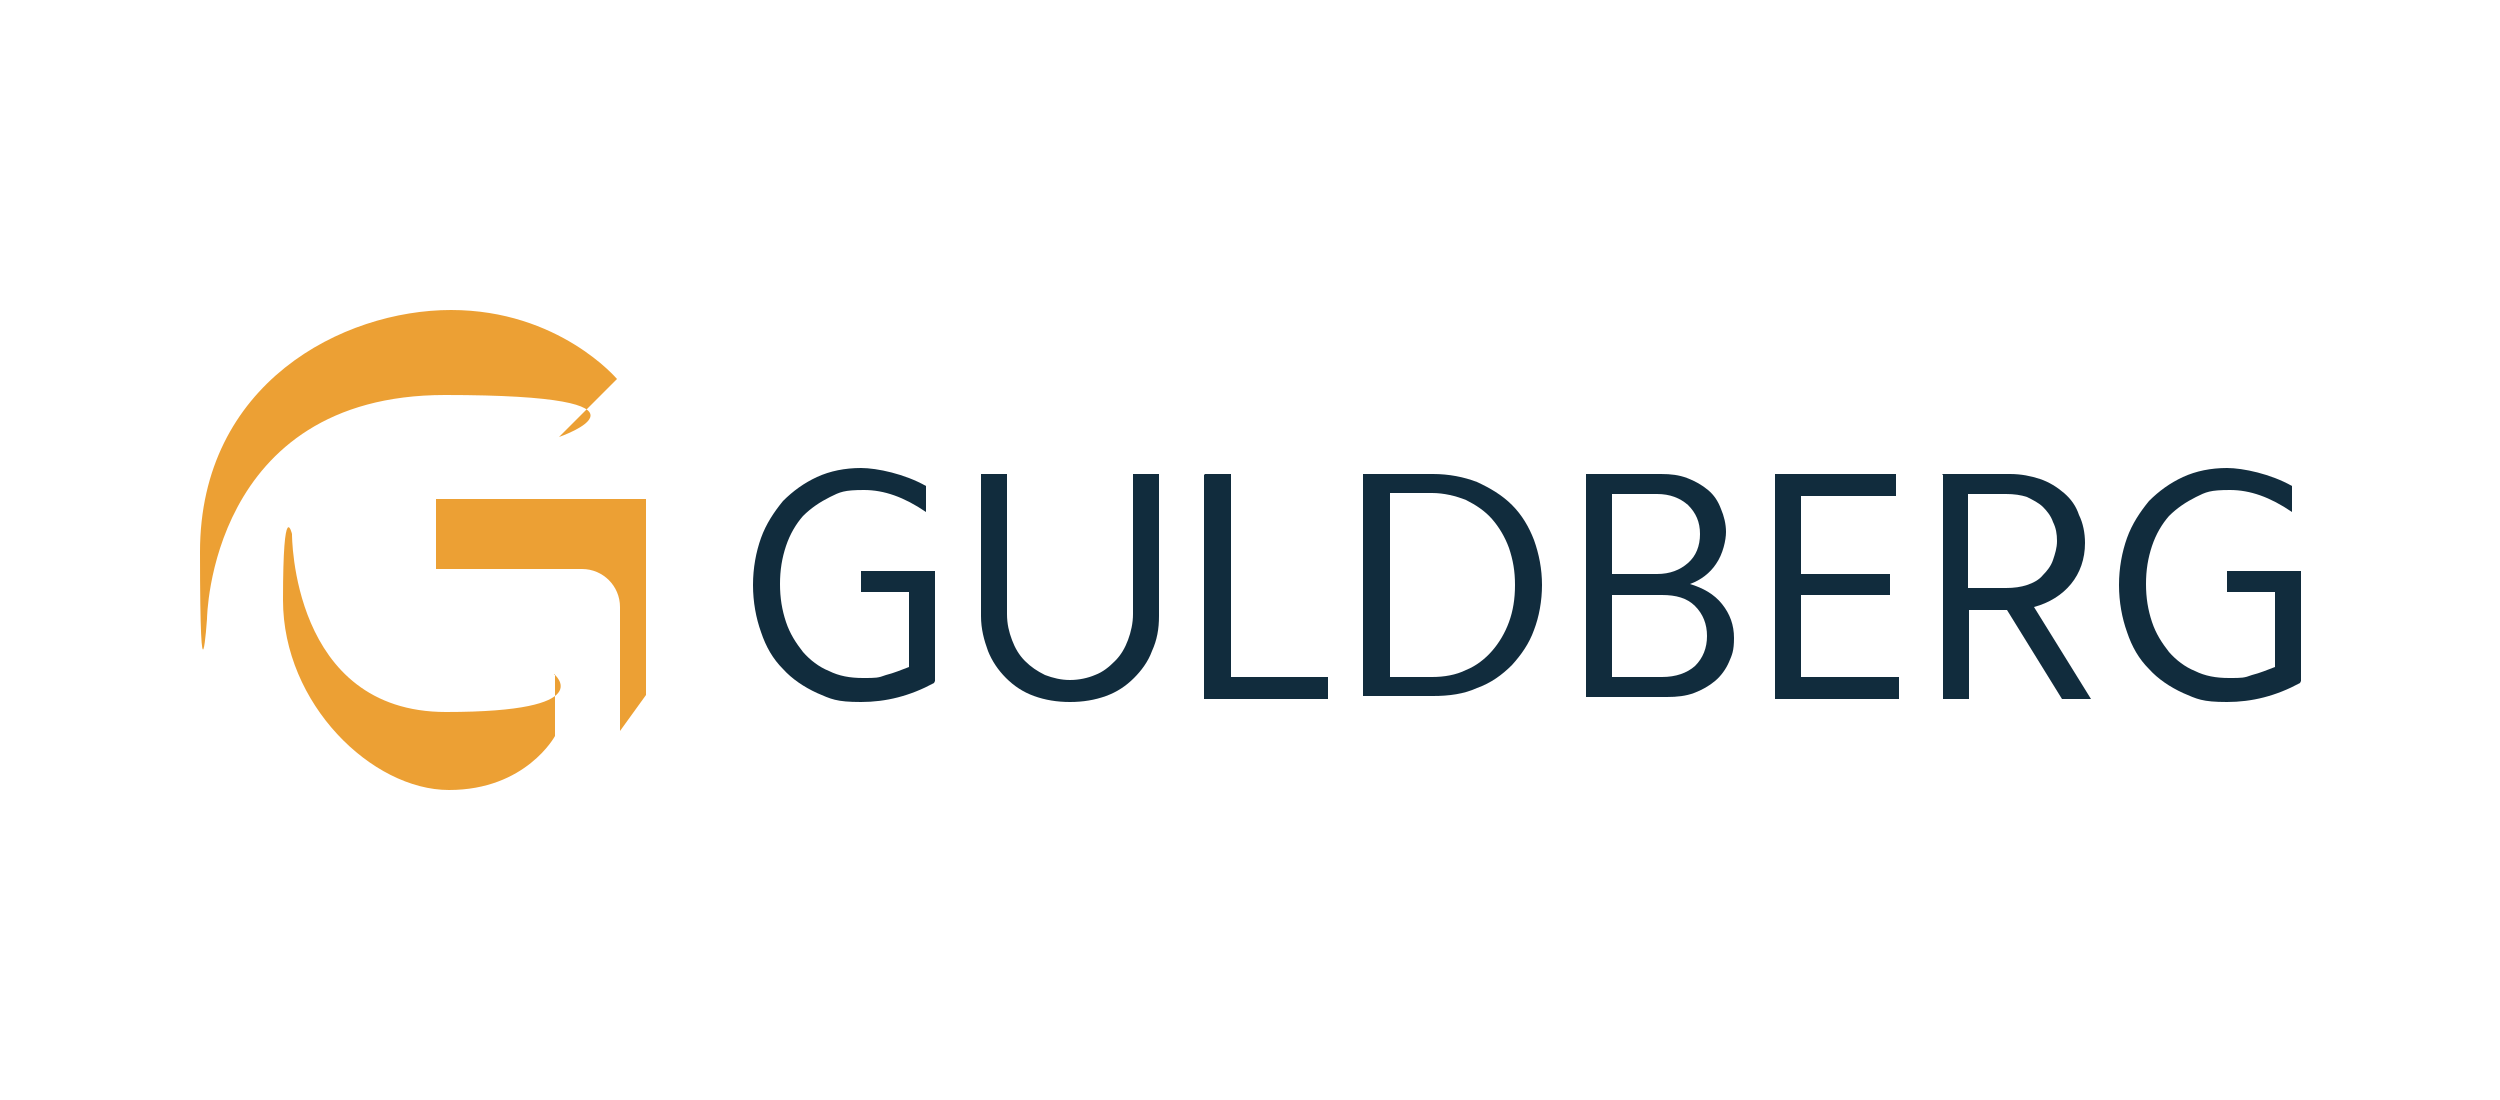 <?xml version="1.0" encoding="UTF-8"?>
<svg id="Layer_1" data-name="Layer 1" xmlns="http://www.w3.org/2000/svg" version="1.1" viewBox="0 0 250 110">
  <defs>
    <style>
      .cls-1 {
        fill: #eca034;
        stroke-width: 0px;
      }

      .cls-2 {
        fill: #112c3d;
        stroke: #112c3d;
        stroke-miterlimit: 10;
        stroke-width: 0px;
      }
    </style>
  </defs>
  <path class="cls-1" d="M55.9,43.7l5.8-5.8s-5.8-6.9-16.6-6.9-25.1,7.3-25.1,24.2.7,6.7.7,6.7c0,0,.2-22.4,23.8-22.4s11.4,4.2,11.4,4.2Z"/>
  <g>
    <path class="cls-2" d="M93.4,68.3c-2.4,1.3-4.8,1.9-7.3,1.9s-3-.3-4.4-.9c-1.3-.6-2.5-1.4-3.4-2.4-1-1-1.7-2.2-2.2-3.7-.5-1.4-.8-3-.8-4.7s.3-3.3.8-4.7c.5-1.4,1.3-2.6,2.2-3.7,1-1,2.1-1.8,3.4-2.4,1.3-.6,2.8-.9,4.4-.9s4.4.6,6.5,1.8v2.6c-2.2-1.5-4.2-2.2-6.2-2.2s-2.4.2-3.4.7c-1,.5-1.9,1.1-2.7,1.9-.7.8-1.3,1.8-1.7,3-.4,1.2-.6,2.4-.6,3.8s.2,2.6.6,3.8c.4,1.2,1,2.1,1.7,3,.7.8,1.6,1.5,2.6,1.9,1,.5,2.1.7,3.4.7s1.5,0,2.3-.3c.8-.2,1.5-.5,2.3-.8v-7.5h-4.8v-2.1h7.4v11Z"/>
    <path class="cls-2" d="M115.9,61.6c0,1.3-.2,2.4-.7,3.5-.4,1.1-1.1,2-1.8,2.7-.8.8-1.7,1.4-2.8,1.8-1.1.4-2.3.6-3.6.6s-2.5-.2-3.6-.6c-1.1-.4-2-1-2.8-1.8-.8-.8-1.4-1.7-1.8-2.7-.4-1.1-.7-2.2-.7-3.5v-14.2h2.6v14c0,1,.2,1.8.5,2.6.3.8.7,1.5,1.3,2.1.6.6,1.2,1,2,1.4.8.3,1.6.5,2.5.5s1.8-.2,2.5-.5c.8-.3,1.4-.8,2-1.4.6-.6,1-1.3,1.3-2.1.3-.8.5-1.7.5-2.6v-14h2.6v14.2Z"/>
    <path class="cls-2" d="M120.5,47.4h2.6v20.3h9.7v2.2h-12.4v-22.4Z"/>
    <path class="cls-2" d="M136.3,47.4h7c1.6,0,3.1.3,4.4.8,1.3.6,2.5,1.3,3.5,2.3,1,1,1.7,2.2,2.2,3.5.5,1.4.8,2.9.8,4.5s-.3,3.2-.8,4.5c-.5,1.4-1.3,2.5-2.2,3.5-1,1-2.1,1.8-3.5,2.3-1.3.6-2.8.8-4.4.8h-7v-22.4ZM139,67.7h4.2c1.2,0,2.4-.2,3.4-.7,1-.4,1.9-1.1,2.6-1.9.7-.8,1.3-1.8,1.7-2.9.4-1.1.6-2.3.6-3.7s-.2-2.5-.6-3.7c-.4-1.1-1-2.1-1.7-2.9-.7-.8-1.6-1.4-2.6-1.9-1-.4-2.2-.7-3.4-.7h-4.2v18.1Z"/>
    <path class="cls-2" d="M158.6,47.4h7.5c1,0,1.8.1,2.6.4.8.3,1.5.7,2.1,1.2.6.5,1,1.1,1.3,1.9.3.7.5,1.5.5,2.3s-.3,2.2-1,3.2c-.6.9-1.5,1.6-2.6,2,1.3.4,2.4,1,3.2,2,.8,1,1.2,2.1,1.2,3.4s-.2,1.7-.5,2.4c-.3.7-.8,1.4-1.4,1.9-.6.5-1.3.9-2.1,1.2-.8.3-1.7.4-2.7.4h-8.1v-22.4ZM161.2,57.4h4.5c1.3,0,2.3-.4,3.1-1.1.8-.7,1.2-1.7,1.2-2.9s-.4-2.1-1.2-2.9c-.8-.7-1.8-1.1-3.1-1.1h-4.5v7.9ZM161.2,67.7h5c1.4,0,2.5-.4,3.3-1.1.8-.8,1.2-1.8,1.2-3s-.4-2.2-1.2-3c-.8-.8-1.9-1.1-3.3-1.1h-5v8.3Z"/>
    <path class="cls-2" d="M177.5,47.4h12.1v2.2h-9.5v7.8h8.9v2.1h-8.9v8.2h9.8v2.2h-12.4v-22.4Z"/>
    <path class="cls-2" d="M194.2,47.4h6.8c1.1,0,2.1.2,3,.5s1.7.8,2.4,1.4c.7.6,1.2,1.3,1.5,2.2.4.8.6,1.8.6,2.8,0,1.6-.5,3-1.4,4.1-.9,1.1-2.2,1.9-3.7,2.3l5.7,9.2h-2.9l-5.5-8.9h-3.8v8.9h-2.6v-22.4ZM196.8,58.8h3.8c.8,0,1.5-.1,2.1-.3.6-.2,1.2-.5,1.6-1,.4-.4.8-.9,1-1.5.2-.6.4-1.2.4-1.9s-.1-1.3-.4-1.9c-.2-.6-.6-1.1-1-1.5-.4-.4-1-.7-1.6-1-.6-.2-1.3-.3-2.1-.3h-3.8v9.3Z"/>
    <path class="cls-2" d="M230,68.3c-2.4,1.3-4.8,1.9-7.3,1.9s-3-.3-4.4-.9c-1.3-.6-2.5-1.4-3.4-2.4-1-1-1.7-2.2-2.2-3.7-.5-1.4-.8-3-.8-4.7s.3-3.3.8-4.7c.5-1.4,1.3-2.6,2.2-3.7,1-1,2.1-1.8,3.4-2.4,1.3-.6,2.8-.9,4.4-.9s4.4.6,6.5,1.8v2.6c-2.2-1.5-4.2-2.2-6.2-2.2s-2.4.2-3.4.7c-1,.5-1.9,1.1-2.7,1.9-.7.8-1.3,1.8-1.7,3-.4,1.2-.6,2.4-.6,3.8s.2,2.6.6,3.8c.4,1.2,1,2.1,1.7,3,.7.8,1.6,1.5,2.6,1.9,1,.5,2.1.7,3.4.7s1.5,0,2.3-.3c.8-.2,1.5-.5,2.3-.8v-7.5h-4.8v-2.1h7.4v11Z"/>
  </g>
  <path class="cls-1" d="M43.6,49.9h21v19.6l-2.6,3.6v-12.4c0-2.1-1.7-3.8-3.8-3.8h-14.6v-7Z"/>
  <path class="cls-1" d="M55.5,67.4v6.2s-2.9,5.4-10.6,5.4-16.6-8.6-16.6-19,.9-6.6.9-6.6c0,0-.1,17.8,15.4,17.8s10.8-3.8,10.8-3.8Z"/>
</svg>